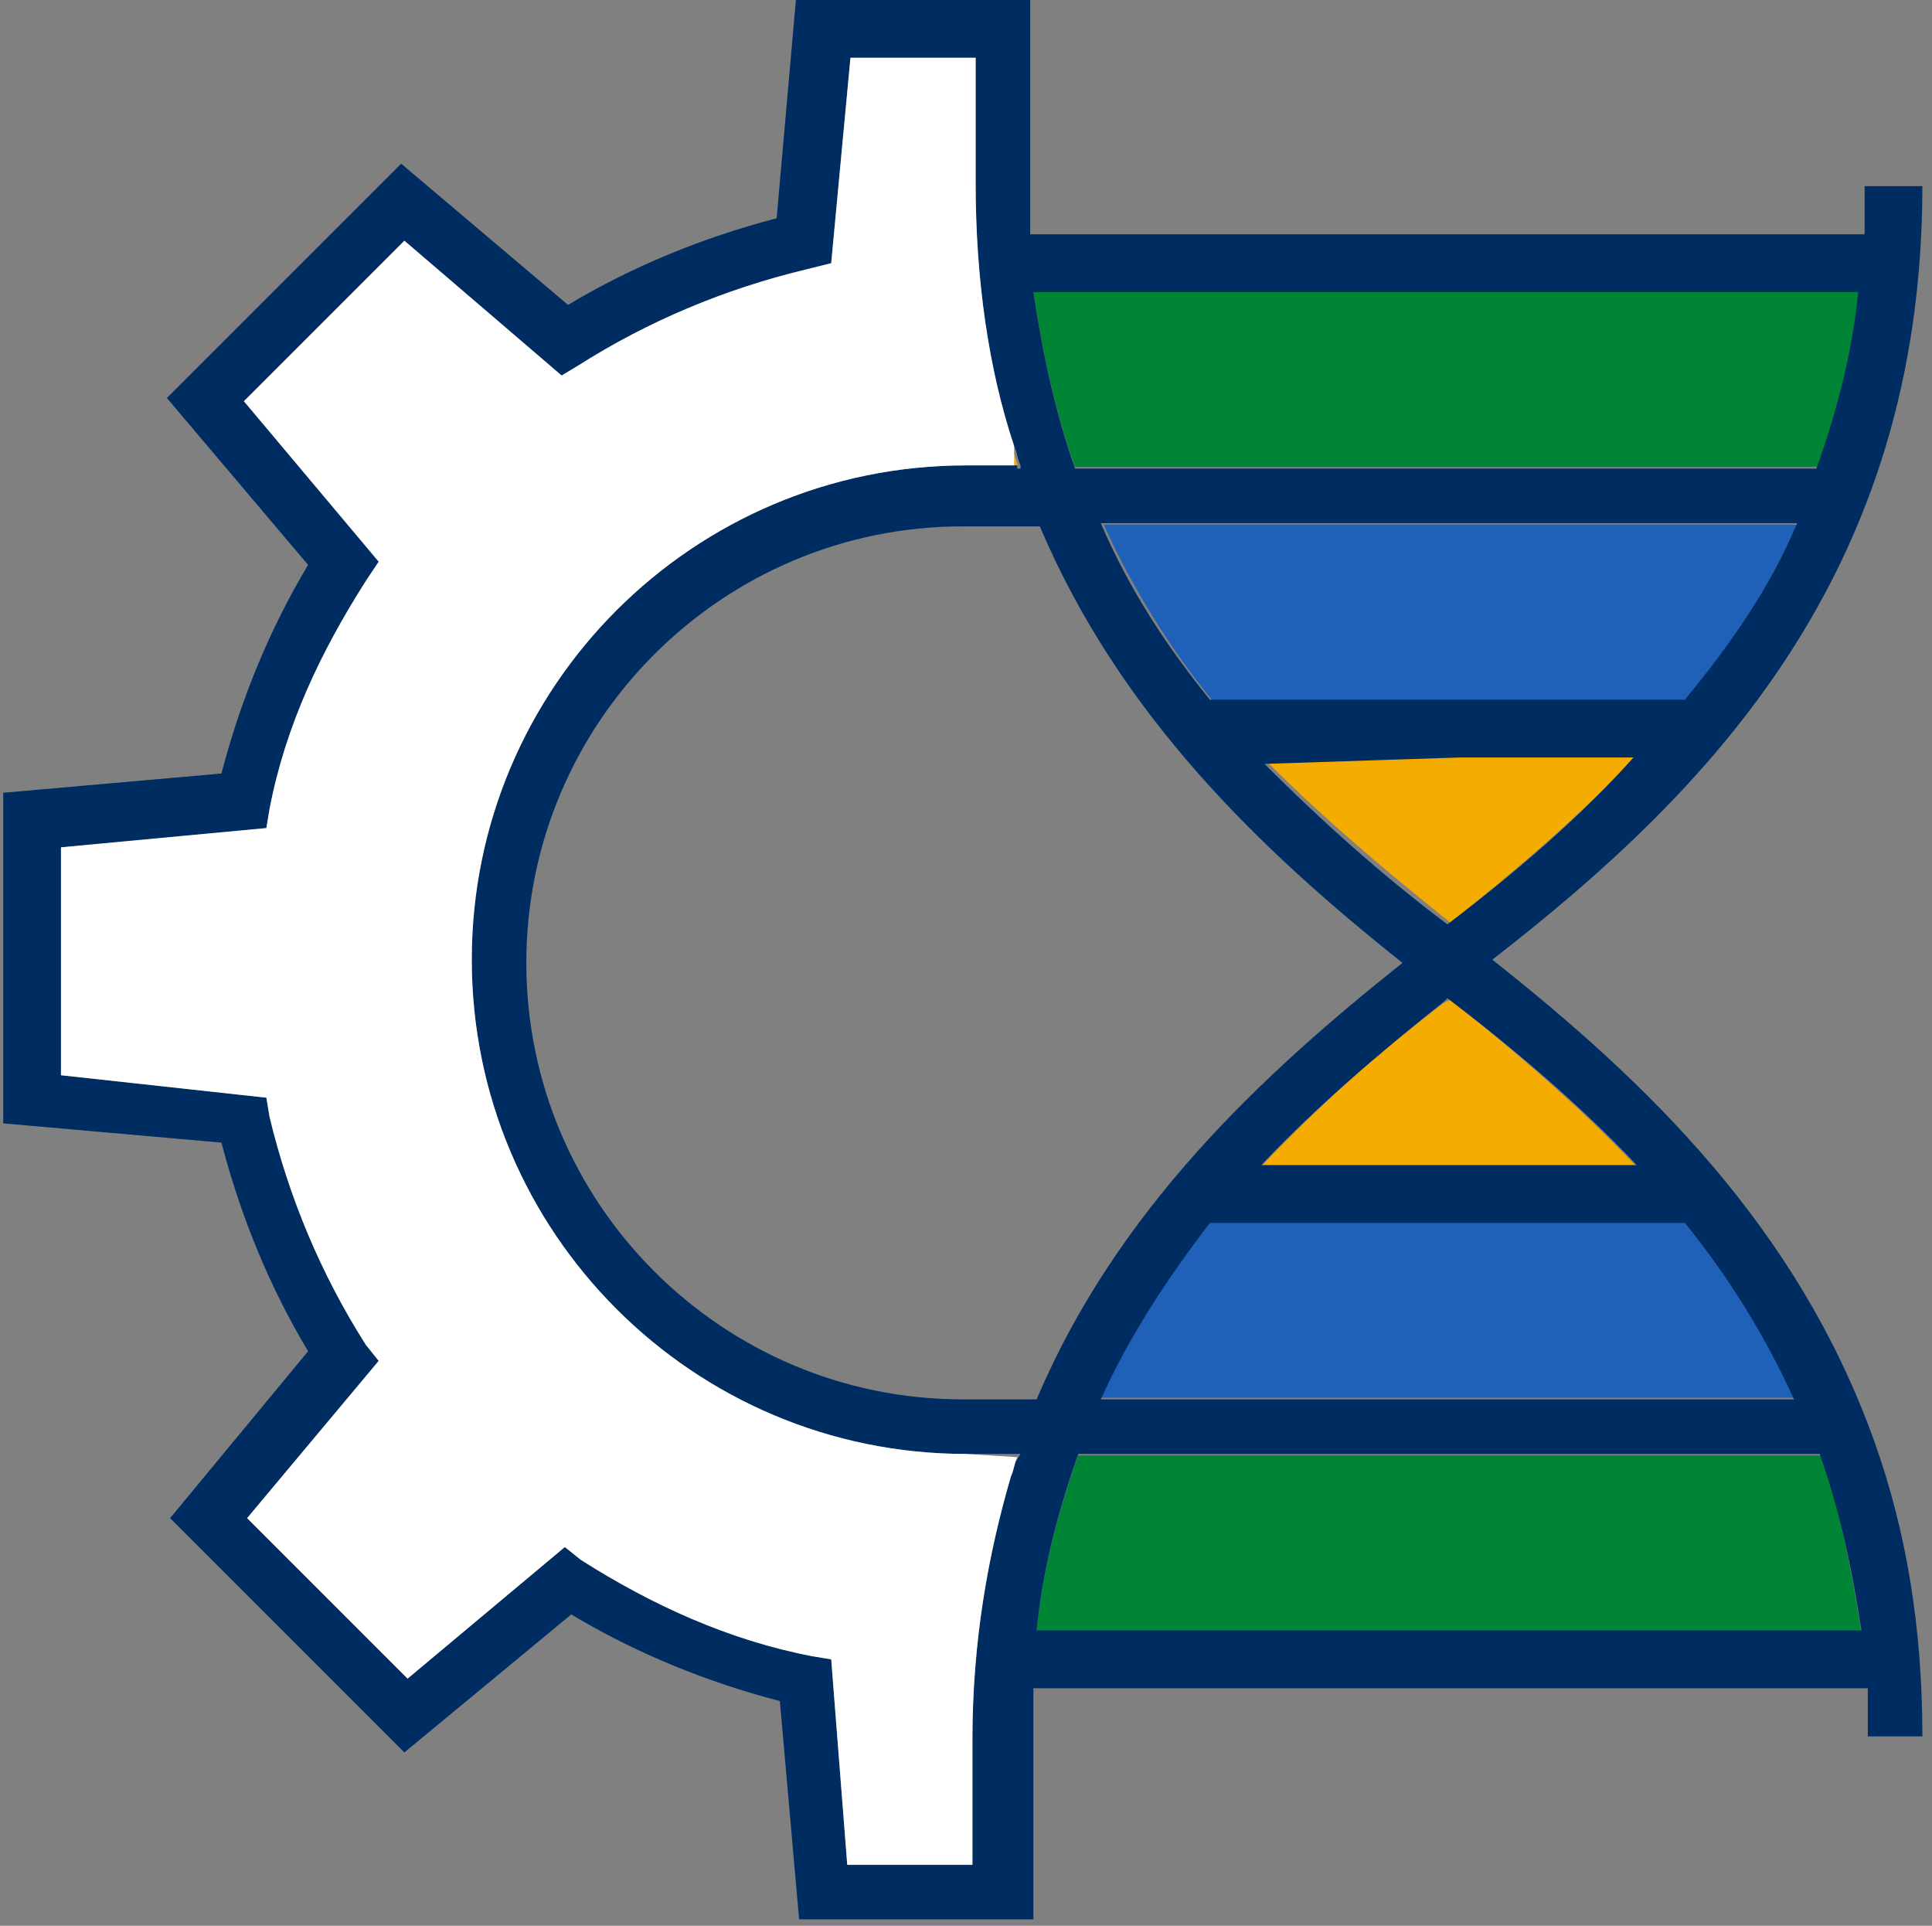 <?xml version="1.0" encoding="utf-8"?>
<!-- Generator: Adobe Illustrator 26.1.0, SVG Export Plug-In . SVG Version: 6.00 Build 0)  -->
<svg version="1.1" id="Layer_1" xmlns="http://www.w3.org/2000/svg" xmlns:xlink="http://www.w3.org/1999/xlink" x="0px" y="0px"
	 viewBox="0 0 60.2 60" style="enable-background:new 0 0 60.2 60;" xml:space="preserve">
<rect x="0" y="0" width="60.2" height="60" fill="#808080" stroke="none"/>
<style type="text/css">
	.st0{fill:#1F60B9;}
	.st1{fill:#FFFFFF;}
	.st2{fill:#F5AC00;}
	.st3{fill:#008435;}
	.st4{fill:#002D61;}
</style>
<g id="Group_14492_1_" transform="translate(-527.506 -37.853)">
	<path class="st0" d="M583.5,81.4h-21.7c0.9-2,2.1-3.8,3.4-5.5H580C581.4,77.6,582.6,79.4,583.5,81.4z"/>
	<path class="st0" d="M583.5,54.2c-0.9,2-2.1,3.8-3.4,5.5h-14.8c-1.3-1.6-2.5-3.5-3.4-5.5H583.5z"/>
	<path class="st1" d="M559.2,52.5H559v-0.8c0.1,0.2,0.1,0.4,0.2,0.6C559.2,52.5,559.2,52.5,559.2,52.5z"/>
	<path class="st2" d="M559.2,52.5H559v-0.8c0.1,0.2,0.1,0.4,0.2,0.6C559.2,52.5,559.2,52.5,559.2,52.5z"/>
	<path class="st3" d="M585.5,46.9c-0.2,2-0.7,3.8-1.3,5.5H561c-0.6-1.7-1-3.5-1.3-5.5H585.5z"/>
	<path class="st3" d="M585.5,88.7h-25.7c0.2-2,0.7-3.8,1.3-5.5h23.2C584.8,84.9,585.2,86.7,585.5,88.7z"/>
	<path class="st2" d="M586,82.8L586,82.8C585.9,82.8,585.9,82.8,586,82.8L586,82.8z"/>
	<path class="st2" d="M578.5,61.4c-1.8,1.9-3.8,3.6-5.8,5.2c-2-1.6-3.9-3.2-5.7-5l6.1-0.2C573.1,61.4,578.5,61.4,578.5,61.4z"/>
	<path class="st2" d="M578.5,74.2h-11.7c1.8-1.9,3.7-3.6,5.7-5.1l0.2-0.1C574.7,70.6,576.7,72.3,578.5,74.2z"/>
	<g id="Group_14491_1_" transform="translate(528.406 43.853)">
		<path class="st4" d="M30.8,8.7h-0.2V8.5h0.2C30.8,8.6,30.8,8.6,30.8,8.7z"/>
		<path class="st4" d="M57.5,38.9c-2.4-6.7-7.1-11.2-11.9-15C52.3,18.7,59,11.9,59-0.2h-1.8c0,0.5,0,1,0,1.5h-26c0-0.5,0-1,0-1.5V-6
			h-7.3l-0.6,6.8c-2.3,0.6-4.5,1.5-6.5,2.7l-5.2-4.4L4.3,6.4l4.4,5.2c-1.2,2-2.1,4.2-2.7,6.5l-6.8,0.6v10.3l6.8,0.6
			c0.6,2.3,1.5,4.5,2.7,6.5l-4.3,5.2l7.3,7.3l5.2-4.3c2,1.2,4.2,2.1,6.5,2.7l0.6,6.8h7.3v-5.7c0-0.5,0-1,0-1.5h26c0,0.5,0,1,0,1.5
			H59C59,44.7,58.5,41.7,57.5,38.9C57.5,39,57.5,39,57.5,38.9z M51.6,32.1c1.3,1.6,2.5,3.5,3.4,5.5H33.4c0.9-2,2.1-3.8,3.4-5.5H51.6
			z M50.1,30.3H38.4c1.8-1.9,3.7-3.5,5.7-5.1c0,0,0.1-0.1,0.1-0.1c0,0,0,0,0,0C46.3,26.7,48.3,28.4,50.1,30.3z M44.2,22.8
			c-2-1.5-3.9-3.2-5.7-5l6.1-0.2h5.4C48.3,19.5,46.3,21.2,44.2,22.8z M51.6,15.8H36.8c-1.3-1.6-2.5-3.4-3.4-5.5h21.7
			C54.2,12.4,53,14.1,51.6,15.8z M57,3.1c-0.2,2-0.7,3.8-1.3,5.5H32.6c-0.6-1.7-1-3.5-1.3-5.5H57z M30.6,40
			c-0.7,2.4-1.2,5.1-1.2,8.2v3.9h-3.9L25,45.7l-0.6-0.1c-2.6-0.5-5-1.6-7.2-3l-0.5-0.4l-4.9,4.1l-5-5l4.1-4.9l-0.4-0.5
			c-1.4-2.2-2.4-4.6-3-7.1l-0.1-0.6L1,27.5v-7.1l6.4-0.6l0.1-0.6c0.5-2.6,1.6-4.9,3-7.1l0.4-0.6l-4.2-5l5-5l4.9,4.2l0.5-0.3
			c2.2-1.4,4.6-2.4,7.1-3L25,2.2l0.6-6.4h3.9v3.9c0,3,0.4,5.8,1.2,8.2c0.1,0.2,0.1,0.4,0.2,0.6c0,0.1,0,0.1,0,0.1h-0.2V8.5h-1.5
			c-8.5,0-15.4,6.9-15.4,15.4c0,8.5,6.9,15.4,15.4,15.4h1.7C30.7,39.6,30.6,39.8,30.6,40z M29.1,37.6c-7.5,0-13.6-6.1-13.6-13.6
			s6.1-13.6,13.6-13.6h2.4C34,16.3,38.4,20.5,42.8,24c-4.4,3.5-8.9,7.7-11.4,13.6H29.1z M31.4,44.8c0.2-2,0.7-3.8,1.3-5.5h23.1
			c0.6,1.7,1,3.5,1.3,5.5H31.4z"/>
		<path class="st1" d="M30.8,39.4c-0.1,0.2-0.1,0.4-0.2,0.6c-0.7,2.4-1.2,5.1-1.2,8.2v3.9h-3.9L25,45.7l-0.6-0.1
			c-2.6-0.5-5-1.6-7.2-3l-0.5-0.4l-4.9,4.1l-5-5l4.1-4.9l-0.4-0.5c-1.4-2.2-2.4-4.6-3-7.1l-0.1-0.6L1,27.5v-7.1l6.4-0.6l0.1-0.6
			c0.5-2.6,1.6-4.9,3-7.1l0.4-0.6l-4.2-5l5-5l4.9,4.2l0.5-0.3c2.2-1.4,4.6-2.4,7.1-3L25,2.2l0.6-6.4h3.9v3.9c0,3,0.4,5.8,1.2,8.2
			v0.6h-1.5c-8.5,0-15.4,6.9-15.4,15.4c0,8.5,6.9,15.4,15.4,15.4L30.8,39.4L30.8,39.4z"/>
	</g>
</g>
</svg>
